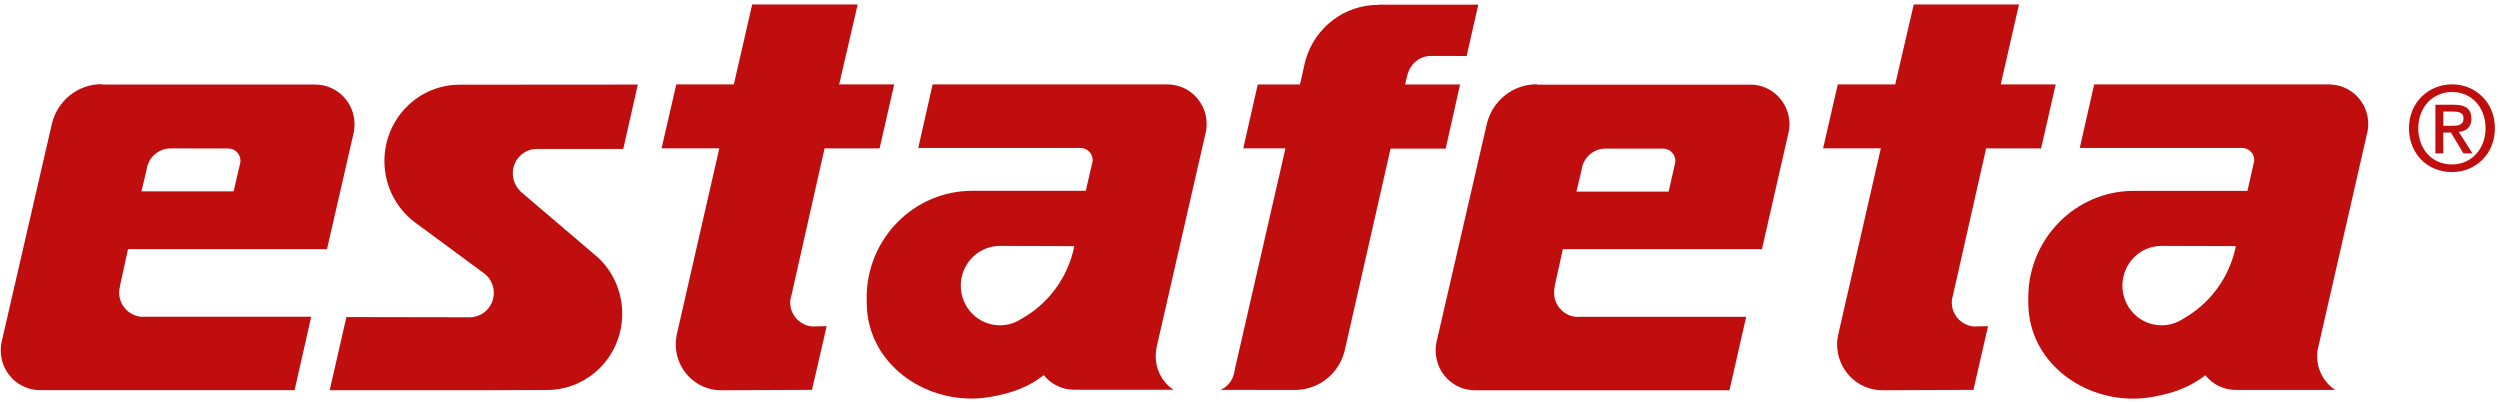 <svg width="429" height="69" viewBox="0 0 429 69" fill="none" xmlns="http://www.w3.org/2000/svg">
<path d="M89.287 32.829L102.683 44.252C105.206 46.645 106.773 50.063 106.773 53.84C106.773 61.058 100.993 66.923 93.844 66.923L84.684 66.953H56.577L59.444 54.406L80.593 54.444C82.887 54.444 84.737 52.571 84.737 50.262C84.737 48.832 84.034 47.571 82.948 46.814L71.143 38.112C68 35.727 65.966 31.912 65.966 27.63C65.966 20.381 71.754 14.532 78.888 14.532L109.449 14.509L106.949 25.558H92.131C89.845 25.558 87.995 27.423 87.995 29.733C87.995 30.956 88.499 32.057 89.317 32.821L89.294 32.837L89.287 32.829Z" fill="#C00D0D"/>
<path d="M139.682 56.035H139.735C137.449 56.035 135.561 54.169 135.599 51.845C135.599 51.355 135.714 50.981 135.828 50.606L141.494 25.466H150.937L153.445 14.486H144.002L147.175 0.762H129.077L125.927 14.486H116.048L113.525 25.458H123.434L116.132 57.411C116.018 57.961 115.964 58.443 115.964 59.116C115.964 63.436 119.435 66.968 123.732 66.968L139.338 66.9L141.853 55.966C141.853 55.966 140.492 56.012 139.697 56.012" fill="#C00D0D"/>
<path d="M339.021 56.035H339.059C336.773 56.035 334.892 54.169 334.93 51.845C334.93 51.355 335.037 50.981 335.144 50.606L340.818 25.466H350.253L352.753 14.486H343.325L346.46 0.762H328.4L325.22 14.486H315.364L312.841 25.458H322.75L315.44 57.411C315.318 57.961 315.249 58.443 315.249 59.116C315.257 63.436 318.721 66.968 323.01 66.968H323.025L338.646 66.9L341.146 55.966C341.146 55.966 339.824 56.012 339.005 56.012" fill="#C00D0D"/>
<path d="M209.452 66.892C210.637 66.387 211.463 65.355 211.768 64.063L211.868 63.642L211.814 63.742L220.584 25.458H213.343L215.828 14.494H223.077L223.88 10.931L224.063 10.204C225.654 4.791 230.608 0.838 236.473 0.838L236.503 0.8H253.676L251.673 9.608L245.564 9.593C243.599 9.593 241.993 10.969 241.534 12.804V12.735L241.114 14.494H250.549L248.079 25.504H238.621L230.822 59.842C229.996 63.879 226.472 66.915 222.22 66.915L209.452 66.9V66.892Z" fill="#C00D0D"/>
<path d="M175.327 54.689L175.243 54.727C174.196 55.423 172.934 55.821 171.596 55.821C167.88 55.821 164.868 52.785 164.868 49.016C164.868 45.246 167.88 42.195 171.596 42.195L184.35 42.241C183.279 47.601 179.907 52.12 175.327 54.681M207.058 21.284C207.058 17.522 204.038 14.486 200.33 14.486H160.035L157.573 25.39H185.397C186.559 25.39 187.5 26.307 187.5 27.469C187.5 27.63 187.492 27.775 187.454 27.928H187.431L186.322 32.745H166.817C156.824 32.745 148.719 40.964 148.719 51.08C148.719 51.233 148.719 51.394 148.727 51.547C148.727 51.547 148.727 52.066 148.742 52.403C149.017 61.838 157.489 68.391 166.718 68.391C167.88 68.391 168.821 68.306 170.128 68.077C173.836 67.412 176.581 66.357 179.104 64.376C180.328 65.921 182.247 66.884 184.357 66.884H201.385C199.535 65.676 198.319 63.528 198.319 61.135C198.319 60.561 198.38 60.003 198.502 59.46L206.898 22.736V22.79C207.005 22.308 207.066 21.803 207.066 21.291" fill="#C00D0D"/>
<path d="M41.224 27.959L40.093 32.837H24.273L25.16 29.113C25.42 27.072 27.125 25.504 29.205 25.466L39.198 25.481C40.337 25.481 41.262 26.414 41.262 27.584C41.262 27.714 41.262 27.836 41.232 27.959M54.108 14.502H17.583L17.445 14.44C13.339 14.44 9.868 17.3 8.92 21.184L0.265 58.726C0.158 59.193 0.127 59.636 0.127 60.133C0.127 63.895 3.147 66.945 6.863 66.945H50.552L53.404 54.352H24.541L24.602 54.376C22.308 54.376 20.442 52.502 20.442 50.193C20.442 49.834 20.511 49.49 20.58 49.161L20.557 49.199L21.964 42.754H56.111L60.737 22.576C60.798 22.163 60.836 21.742 60.836 21.314C60.836 17.568 57.831 14.517 54.108 14.517" fill="#C00D0D"/>
<path d="M374.651 54.697L374.582 54.727C373.519 55.423 372.273 55.82 370.912 55.82C367.204 55.82 364.206 52.785 364.206 49.016C364.206 45.246 367.196 42.195 370.912 42.195L383.673 42.233C382.603 47.593 379.231 52.112 374.651 54.689M399.676 14.479H359.359L356.889 25.389H384.728C385.89 25.389 386.823 26.314 386.823 27.469C386.823 27.63 386.808 27.775 386.777 27.943H386.747L385.661 32.752H366.148C356.163 32.752 348.05 40.972 348.05 51.088V51.562C348.05 51.562 348.066 52.081 348.066 52.418C348.333 61.853 356.82 68.406 366.034 68.406C367.204 68.406 368.144 68.314 369.451 68.092C373.167 67.427 375.882 66.372 378.435 64.392C379.666 65.944 381.578 66.915 383.681 66.915H400.716C398.85 65.691 397.627 63.543 397.627 61.15C397.627 60.584 397.696 60.018 397.833 59.475L406.221 22.752V22.797C406.328 22.316 406.397 21.819 406.397 21.299C406.397 17.529 403.377 14.494 399.676 14.494" fill="#C00D0D"/>
<path d="M287.448 27.997L286.332 32.883H270.513L271.4 29.159C271.644 27.125 273.357 25.535 275.429 25.504H285.422C286.562 25.504 287.494 26.452 287.494 27.614C287.494 27.744 287.479 27.875 287.448 27.997ZM300.347 14.524H263.822L263.692 14.463C259.556 14.463 256.108 17.331 255.152 21.2L246.489 58.757C246.382 59.231 246.359 59.659 246.359 60.148C246.359 63.918 249.371 66.968 253.08 66.968H296.777L299.644 54.368H270.765L270.818 54.391C268.525 54.391 266.682 52.525 266.682 50.216C266.682 49.849 266.72 49.505 266.804 49.169L266.758 49.214L268.188 42.746H302.351L306.953 22.561C307.03 22.163 307.076 21.758 307.076 21.329C307.076 17.568 304.071 14.517 300.355 14.517" fill="#C00D0D"/>
<path d="M419.273 22.744H420.58L422.714 26.307H424.266L421.926 22.637C423.195 22.5 424.09 21.872 424.09 20.374C424.09 18.677 423.088 17.973 421.055 17.973H417.912V26.307H419.265V22.744H419.273ZM419.273 21.582V19.143H420.932C421.75 19.143 422.744 19.265 422.744 20.267C422.744 21.483 421.827 21.582 420.818 21.582H419.265H419.273ZM428.127 22.003C428.127 17.484 424.717 14.471 420.779 14.471C416.842 14.471 413.378 17.476 413.378 22.003C413.378 26.292 416.452 29.526 420.779 29.526C424.717 29.526 428.127 26.529 428.127 22.003ZM426.521 22.003C426.521 25.68 423.975 28.219 420.779 28.219C417.186 28.219 414.976 25.428 414.976 22.003C414.976 18.348 417.499 15.786 420.779 15.786C424.059 15.786 426.521 18.348 426.521 22.003Z" fill="#C00D0D"/>
</svg>
